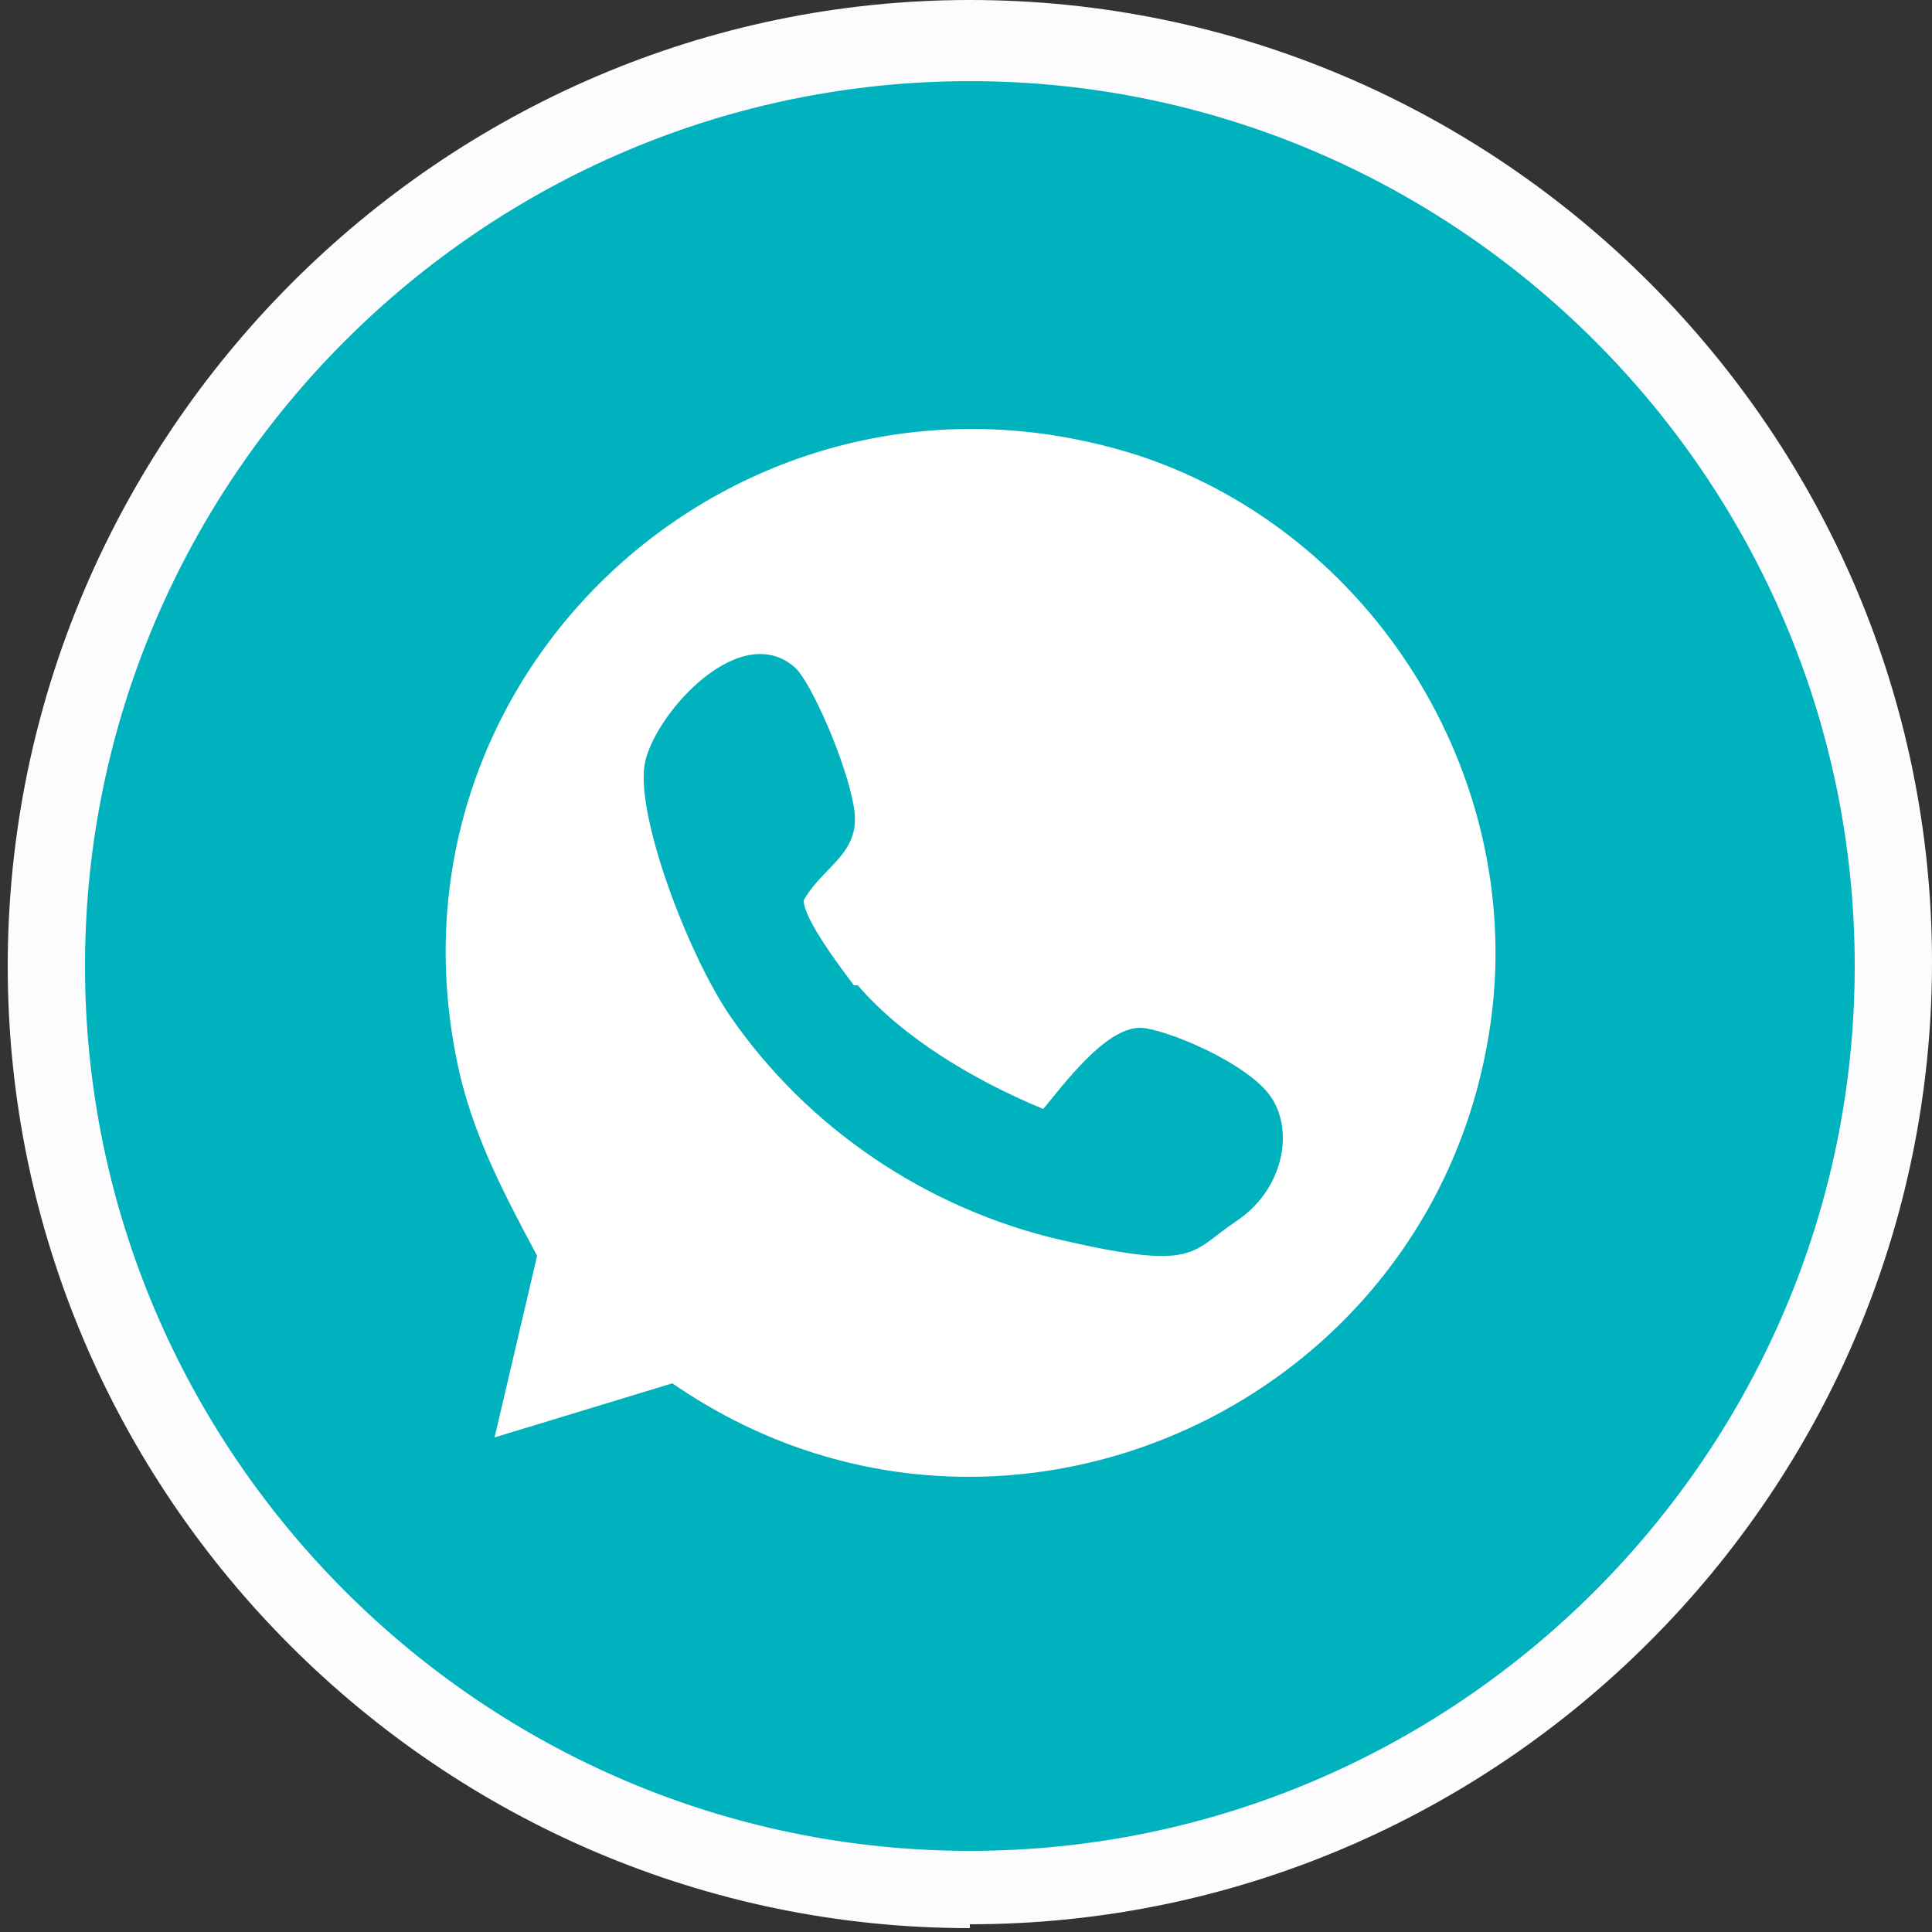 <?xml version="1.0" encoding="UTF-8"?>
<svg id="Capa_1" xmlns="http://www.w3.org/2000/svg" version="1.1" viewBox="0 0 50 50">
  <rect x="0" y="0" width="50" height="50" fill="#333333" stroke="none"/>
  <!-- Generator: Adobe Illustrator 29.2.1, SVG Export Plug-In . SVG Version: 2.1.0 Build 116)  -->
  <defs>
    <style>
      .st0 {
        fill: #00b2bd;
      }

      .st1 {
        fill: #fcfbfd;
      }

      .st2 {
        fill: #fff;
      }
    </style>
  </defs>
  <g>
    <circle class="st0" cx="25.1" cy="25" r="23.9"/>
    <path class="st1" d="M25.1,49.9C11.4,49.9.2,38.7.2,25S11.4,0,25.1,0s24.9,11.2,24.9,24.9-11.2,24.9-24.9,24.9ZM25.1,2.1C12.5,2.1,2.2,12.4,2.2,25s10.3,22.9,22.9,22.9,22.9-10.3,22.9-22.9S37.7,2.1,25.1,2.1Z"/>
  </g>
  <g id="_x38_4peFf">
    <path class="st2" d="M12.8,37.2l1.1-4.7c-.8-1.5-1.6-3-2-4.7-2.4-10.4,7.4-19.3,17.6-16,6,2,9.9,8.2,9.1,14.5-1.3,10.1-12.8,15.3-21.2,9.5l-4.6,1.4ZM22.1,25.5c-.3-.4-1.3-1.7-1.3-2.2.5-.9,1.5-1.2,1.3-2.4s-1.1-3.2-1.5-3.6c-1.4-1.3-3.6,1.1-3.9,2.4s1.1,5,2.2,6.6c2,2.9,5.1,5,8.6,5.8s3.3.3,4.5-.5,1.5-2.3.9-3.2-2.8-1.8-3.4-1.8c-.9,0-2,1.5-2.5,2.1-1.7-.7-3.6-1.8-4.8-3.2Z"/>
  </g>
</svg>